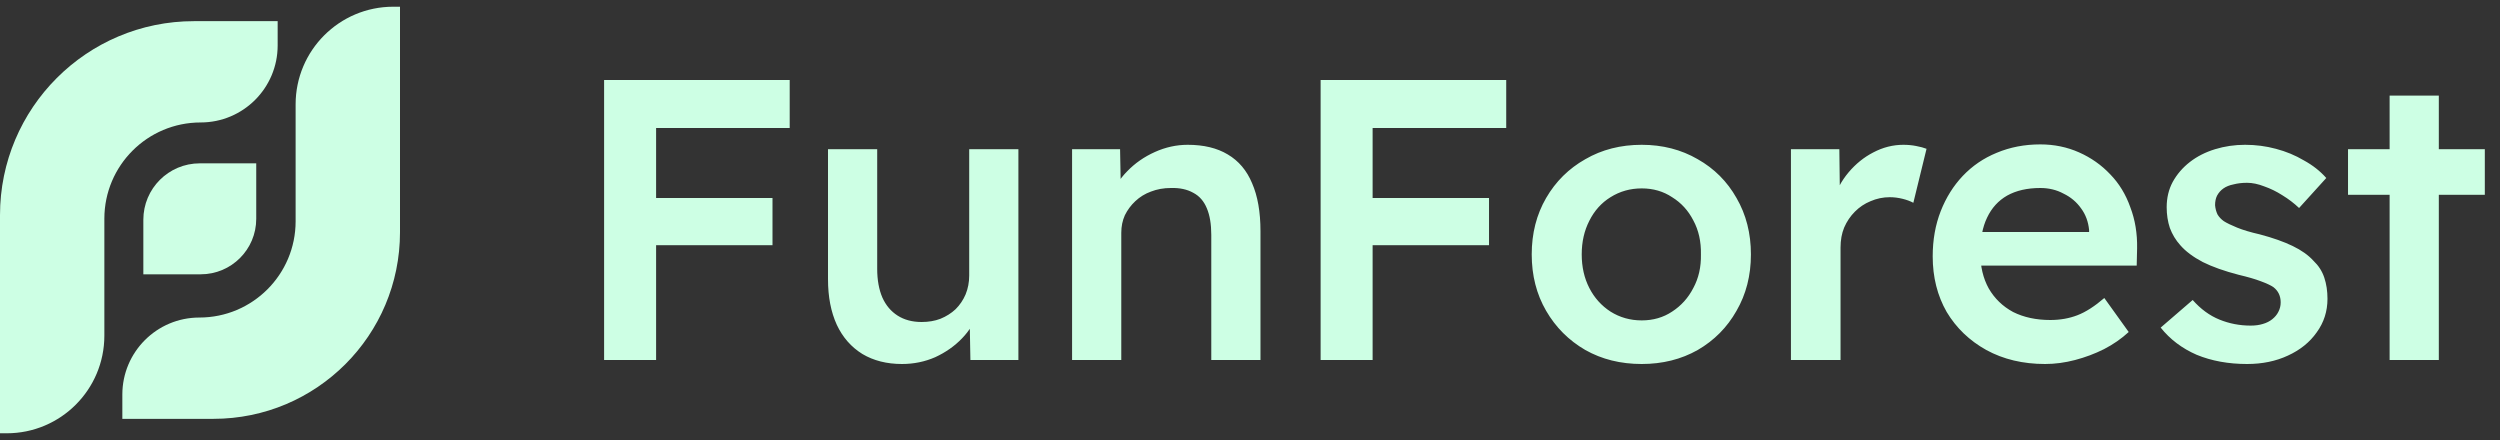 <svg width="125" height="22" viewBox="0 0 125 22" fill="none" xmlns="http://www.w3.org/2000/svg">
<rect x="0" y="0" width="125" height="22" fill="#333333" stroke="none"/>
<path d="M0 10.758C0 5.401 4.343 1.058 9.7 1.058H13.883V2.272C13.883 4.399 12.159 6.123 10.032 6.123C7.373 6.123 5.218 8.278 5.218 10.936V16.782C5.218 19.478 3.033 21.664 0.337 21.664H0V10.758Z" fill="#CDFFE4"/>
<path d="M20 11.615C20 16.766 15.824 20.942 10.673 20.942H6.117V19.728C6.117 17.601 7.841 15.877 9.968 15.877C12.627 15.877 14.781 13.722 14.781 11.064V5.218C14.781 2.522 16.967 0.336 19.663 0.336H20V11.615Z" fill="#CDFFE4"/>
<path d="M7.167 10.989C7.167 9.43 8.431 8.167 9.99 8.167H12.812V10.941C12.812 12.473 11.57 13.715 10.038 13.715H7.167V10.989Z" fill="#CDFFE4"/>
<path d="M30.205 18V4H32.805V18H30.205ZM31.405 12.26V9.9H38.625V12.26H31.405ZM31.405 6.4V4H39.485V6.4H31.405ZM45.1 18.2C44.34 18.2 43.68 18.033 43.12 17.7C42.56 17.353 42.134 16.867 41.84 16.24C41.547 15.6 41.4 14.84 41.4 13.96V7.46H43.86V13.44C43.86 14 43.947 14.48 44.12 14.88C44.294 15.267 44.547 15.567 44.88 15.78C45.214 15.993 45.614 16.1 46.08 16.1C46.427 16.1 46.74 16.047 47.02 15.94C47.314 15.82 47.567 15.66 47.78 15.46C47.994 15.247 48.16 15 48.28 14.72C48.4 14.427 48.46 14.113 48.46 13.78V7.46H50.92V18H48.52L48.48 15.8L48.92 15.56C48.76 16.067 48.487 16.52 48.1 16.92C47.727 17.307 47.28 17.62 46.76 17.86C46.24 18.087 45.687 18.2 45.1 18.2ZM53.604 18V7.46H56.004L56.044 9.62L55.584 9.86C55.717 9.38 55.977 8.947 56.364 8.56C56.75 8.16 57.21 7.84 57.744 7.6C58.277 7.36 58.824 7.24 59.384 7.24C60.184 7.24 60.85 7.4 61.384 7.72C61.93 8.04 62.337 8.52 62.604 9.16C62.884 9.8 63.024 10.6 63.024 11.56V18H60.564V11.74C60.564 11.207 60.49 10.767 60.344 10.42C60.197 10.06 59.97 9.8 59.664 9.64C59.357 9.467 58.984 9.387 58.544 9.4C58.184 9.4 57.85 9.46 57.544 9.58C57.25 9.687 56.99 9.847 56.764 10.06C56.55 10.26 56.377 10.493 56.244 10.76C56.124 11.027 56.064 11.32 56.064 11.64V18H54.844C54.604 18 54.377 18 54.164 18C53.964 18 53.777 18 53.604 18ZM66.031 18V4H68.631V18H66.031ZM67.231 12.26V9.9H74.451V12.26H67.231ZM67.231 6.4V4H75.311V6.4H67.231ZM82.086 18.2C81.033 18.2 80.093 17.967 79.266 17.5C78.439 17.02 77.786 16.367 77.306 15.54C76.826 14.713 76.586 13.773 76.586 12.72C76.586 11.667 76.826 10.727 77.306 9.9C77.786 9.073 78.439 8.427 79.266 7.96C80.093 7.48 81.033 7.24 82.086 7.24C83.126 7.24 84.059 7.48 84.886 7.96C85.713 8.427 86.359 9.073 86.826 9.9C87.306 10.727 87.546 11.667 87.546 12.72C87.546 13.773 87.306 14.713 86.826 15.54C86.359 16.367 85.713 17.02 84.886 17.5C84.059 17.967 83.126 18.2 82.086 18.2ZM82.086 16.02C82.659 16.02 83.166 15.873 83.606 15.58C84.059 15.287 84.413 14.893 84.666 14.4C84.933 13.907 85.059 13.347 85.046 12.72C85.059 12.08 84.933 11.513 84.666 11.02C84.413 10.527 84.059 10.14 83.606 9.86C83.166 9.567 82.659 9.42 82.086 9.42C81.513 9.42 80.993 9.567 80.526 9.86C80.073 10.14 79.719 10.533 79.466 11.04C79.213 11.533 79.086 12.093 79.086 12.72C79.086 13.347 79.213 13.907 79.466 14.4C79.719 14.893 80.073 15.287 80.526 15.58C80.993 15.873 81.513 16.02 82.086 16.02ZM89.547 18V7.46H91.967L92.007 10.82L91.667 10.06C91.813 9.527 92.067 9.047 92.427 8.62C92.787 8.193 93.2 7.86 93.667 7.62C94.147 7.367 94.647 7.24 95.167 7.24C95.393 7.24 95.607 7.26 95.807 7.3C96.02 7.34 96.193 7.387 96.327 7.44L95.667 10.14C95.52 10.06 95.34 9.993 95.127 9.94C94.913 9.887 94.7 9.86 94.487 9.86C94.153 9.86 93.833 9.927 93.527 10.06C93.233 10.18 92.973 10.353 92.747 10.58C92.52 10.807 92.34 11.073 92.207 11.38C92.087 11.673 92.027 12.007 92.027 12.38V18H89.547ZM102.255 18.2C101.149 18.2 100.169 17.967 99.315 17.5C98.475 17.033 97.815 16.4 97.335 15.6C96.869 14.787 96.635 13.86 96.635 12.82C96.635 11.993 96.769 11.24 97.035 10.56C97.302 9.88 97.669 9.293 98.135 8.8C98.615 8.293 99.182 7.907 99.835 7.64C100.502 7.36 101.229 7.22 102.015 7.22C102.709 7.22 103.355 7.353 103.955 7.62C104.555 7.887 105.075 8.253 105.515 8.72C105.955 9.173 106.289 9.72 106.515 10.36C106.755 10.987 106.869 11.673 106.855 12.42L106.835 13.28H98.295L97.835 11.6H104.775L104.455 11.94V11.5C104.415 11.087 104.282 10.727 104.055 10.42C103.829 10.1 103.535 9.853 103.175 9.68C102.829 9.493 102.442 9.4 102.015 9.4C101.362 9.4 100.809 9.527 100.355 9.78C99.915 10.033 99.582 10.4 99.355 10.88C99.129 11.347 99.015 11.933 99.015 12.64C99.015 13.32 99.155 13.913 99.435 14.42C99.729 14.927 100.135 15.32 100.655 15.6C101.189 15.867 101.809 16 102.515 16C103.009 16 103.462 15.92 103.875 15.76C104.289 15.6 104.735 15.313 105.215 14.9L106.435 16.6C106.075 16.933 105.662 17.22 105.195 17.46C104.742 17.687 104.262 17.867 103.755 18C103.249 18.133 102.749 18.2 102.255 18.2ZM112.354 18.2C111.421 18.2 110.581 18.047 109.834 17.74C109.101 17.42 108.501 16.967 108.034 16.38L109.634 15C110.034 15.453 110.481 15.78 110.974 15.98C111.467 16.18 111.987 16.28 112.534 16.28C112.761 16.28 112.961 16.253 113.134 16.2C113.321 16.147 113.481 16.067 113.614 15.96C113.747 15.853 113.847 15.733 113.914 15.6C113.994 15.453 114.034 15.293 114.034 15.12C114.034 14.8 113.914 14.547 113.674 14.36C113.541 14.267 113.327 14.167 113.034 14.06C112.754 13.953 112.387 13.847 111.934 13.74C111.214 13.553 110.614 13.34 110.134 13.1C109.654 12.847 109.281 12.567 109.014 12.26C108.787 12.007 108.614 11.72 108.494 11.4C108.387 11.08 108.334 10.733 108.334 10.36C108.334 9.893 108.434 9.473 108.634 9.1C108.847 8.713 109.134 8.38 109.494 8.1C109.854 7.82 110.274 7.607 110.754 7.46C111.234 7.313 111.734 7.24 112.254 7.24C112.787 7.24 113.301 7.307 113.794 7.44C114.301 7.573 114.767 7.767 115.194 8.02C115.634 8.26 116.007 8.553 116.314 8.9L114.954 10.4C114.701 10.16 114.421 9.947 114.114 9.76C113.821 9.573 113.521 9.427 113.214 9.32C112.907 9.2 112.621 9.14 112.354 9.14C112.101 9.14 111.874 9.167 111.674 9.22C111.474 9.26 111.307 9.327 111.174 9.42C111.041 9.513 110.934 9.633 110.854 9.78C110.787 9.913 110.754 10.073 110.754 10.26C110.767 10.42 110.807 10.573 110.874 10.72C110.954 10.853 111.061 10.967 111.194 11.06C111.341 11.153 111.561 11.26 111.854 11.38C112.147 11.5 112.527 11.613 112.994 11.72C113.647 11.893 114.194 12.087 114.634 12.3C115.074 12.513 115.421 12.76 115.674 13.04C115.927 13.28 116.107 13.56 116.214 13.88C116.321 14.2 116.374 14.553 116.374 14.94C116.374 15.567 116.194 16.127 115.834 16.62C115.487 17.113 115.007 17.5 114.394 17.78C113.794 18.06 113.114 18.2 112.354 18.2ZM119.481 18V4.78H121.941V18H119.481ZM117.401 9.74V7.46H124.241V9.74H117.401Z" fill="#CDFFE4"/>
</svg>
